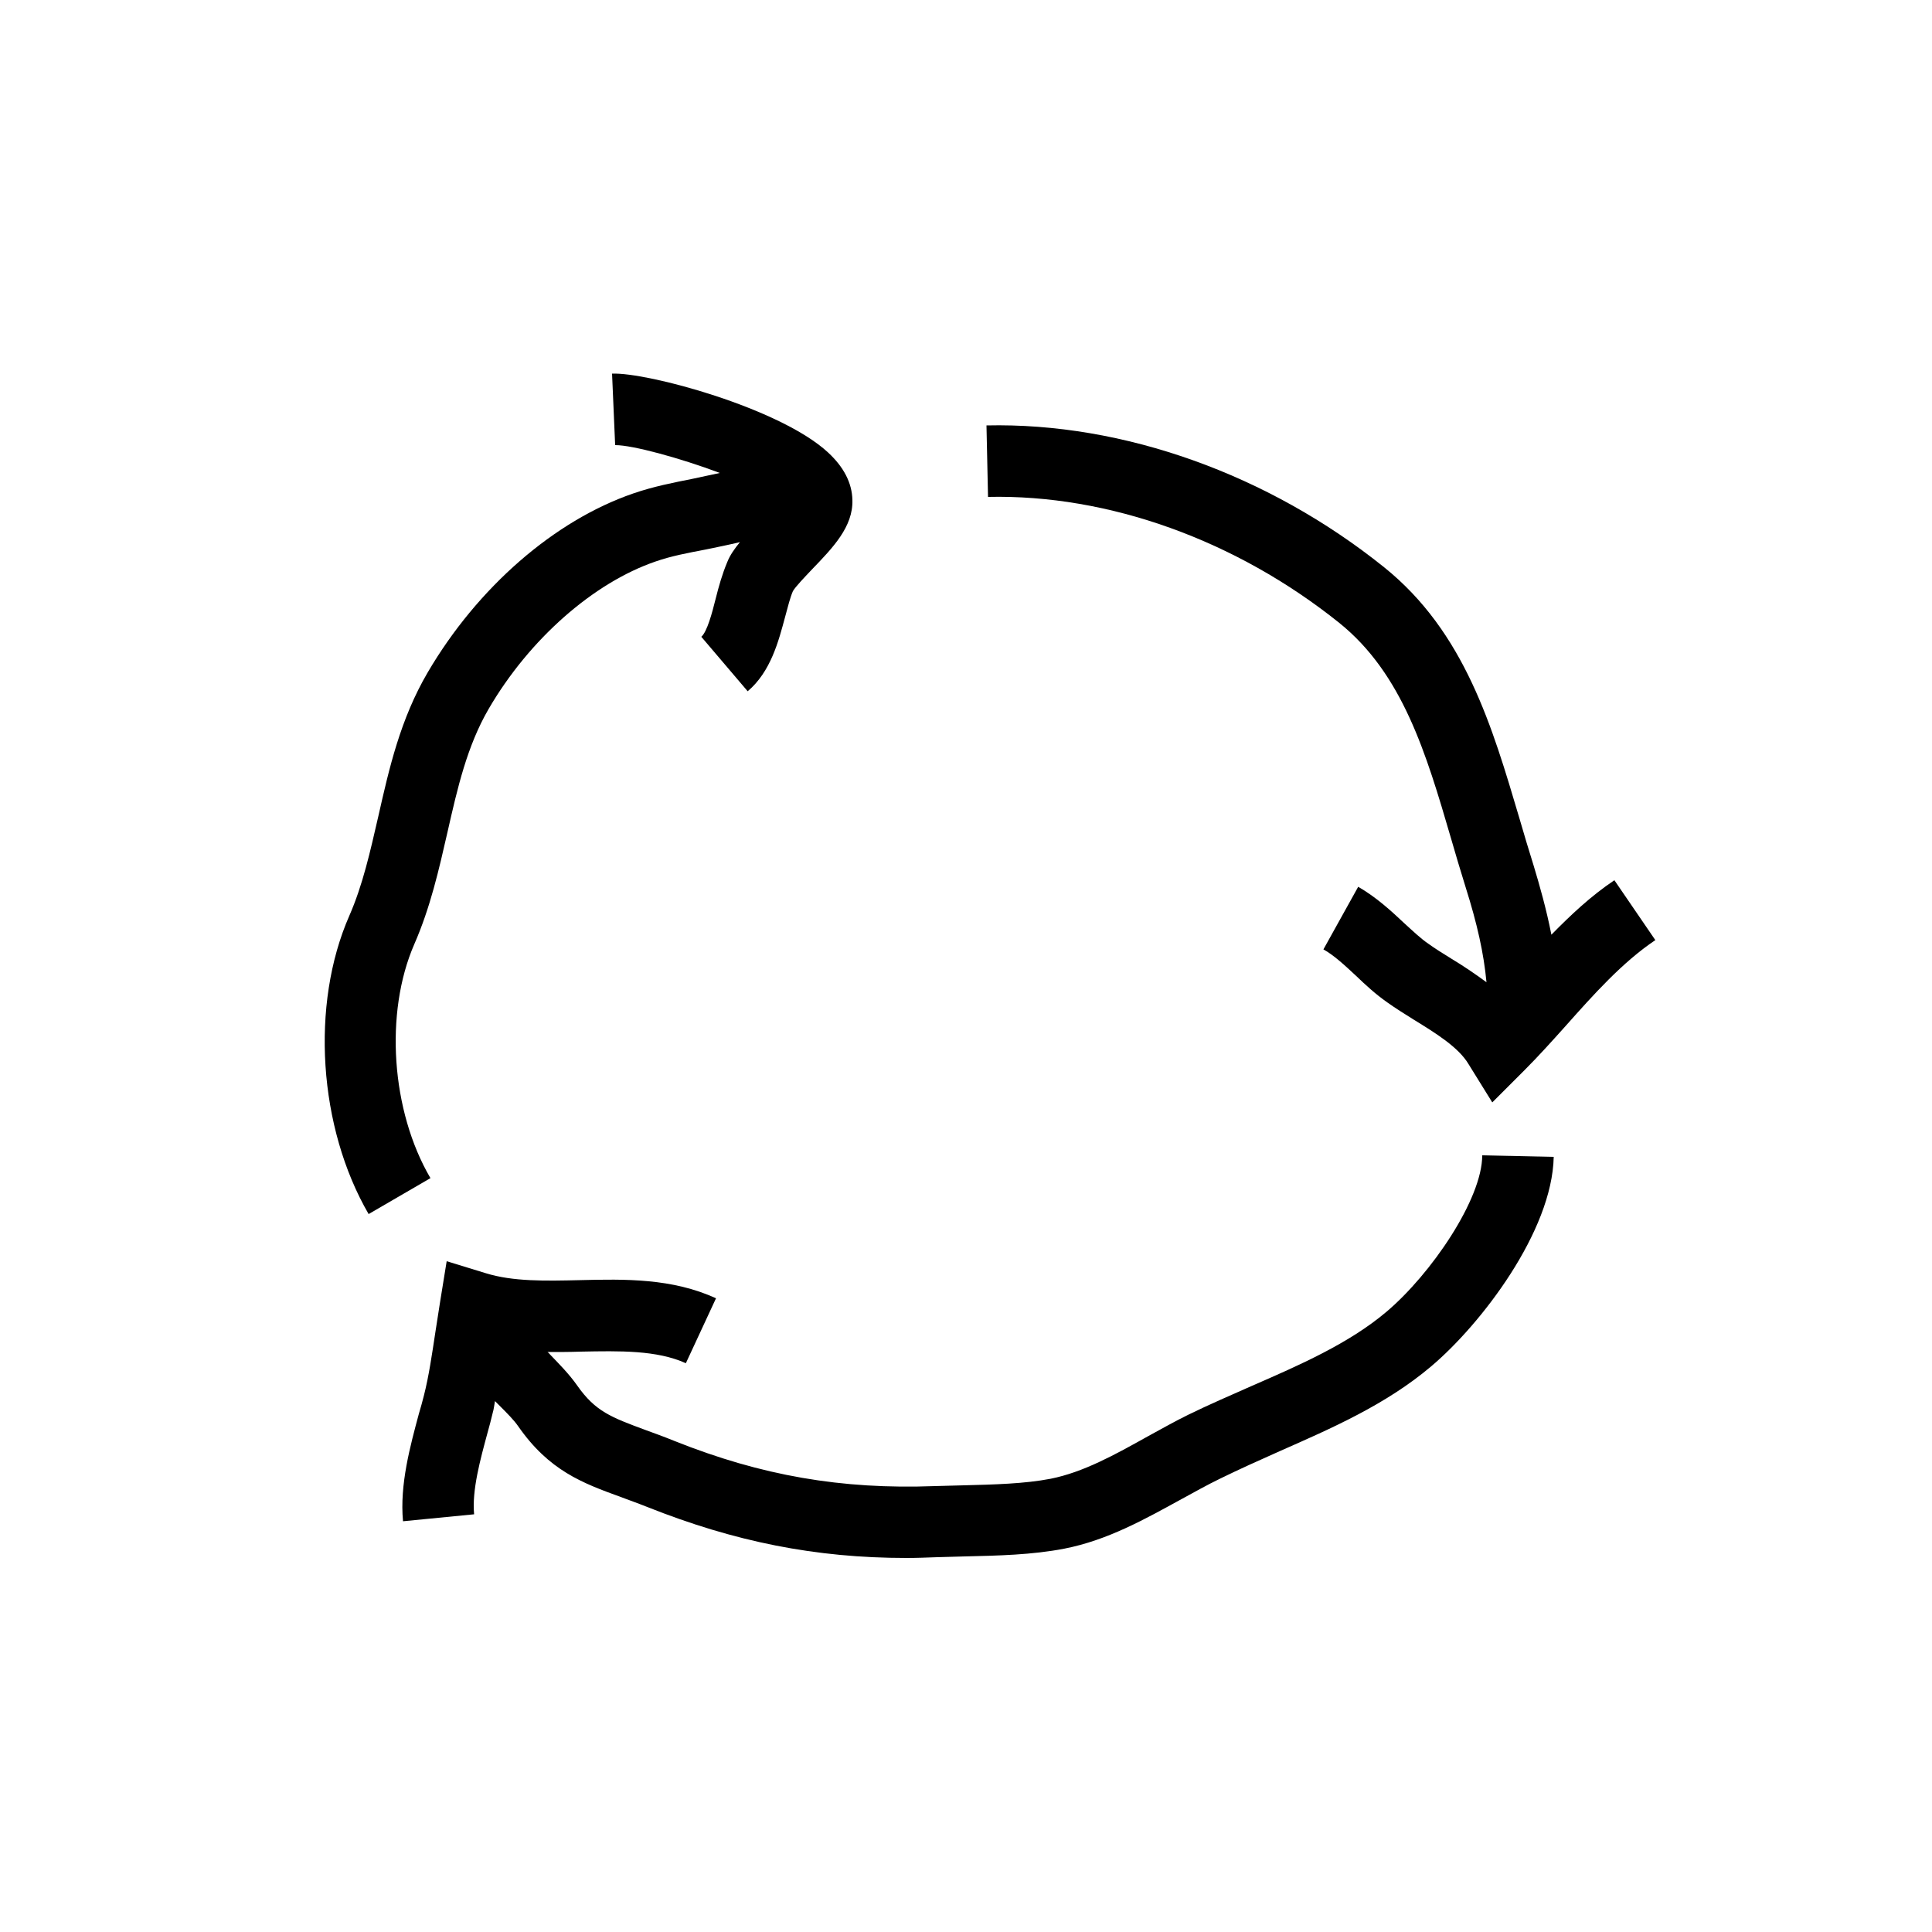 <?xml version="1.0" encoding="utf-8"?>
<!-- Generator: Adobe Illustrator 24.2.1, SVG Export Plug-In . SVG Version: 6.00 Build 0)  -->
<svg version="1.1" id="Layer_1" xmlns="http://www.w3.org/2000/svg" xmlns:xlink="http://www.w3.org/1999/xlink" x="0px" y="0px"
	 viewBox="0 0 500 500" style="enable-background:new 0 0 500 500;" xml:space="preserve">
<style type="text/css">
	.st0{fill:none;}
</style>
<g>
	<path d="M358.8,339.5c-9.7,8.2-22.5,13.8-34.9,19.2c-5.4,2.4-11,4.8-16.3,7.4c-3.5,1.7-7,3.7-10.5,5.6c-8.6,4.8-16.7,9.3-25.2,11
		c-6.7,1.3-14.7,1.5-22.5,1.7c-2.6,0.1-5.1,0.1-7.5,0.2c-24.1,0.9-44.9-2.7-67.4-11.7c-2.7-1.1-5.2-2-7.4-2.8
		c-8.9-3.3-13-4.8-17.7-11.5c-2.1-3-4.7-5.6-6.9-7.9c-0.3-0.3-0.5-0.6-0.8-0.8c2.9,0,5.8,0,8.6-0.1c10.1-0.2,19.7-0.4,27.2,3
		l7.8-16.8c-11.3-5.2-23.5-5-35.3-4.7c-8.8,0.2-17.2,0.4-24.3-1.8l-10.1-3.1l-1.7,10.5c-0.4,2.6-0.8,5.1-1.2,7.7
		c-0.9,5.9-1.7,11.5-3,16.6c-0.4,1.5-0.8,3.1-1.3,4.7c-2.2,8.2-5,18.3-4.1,27.8l18.4-1.8c-0.6-6.2,1.6-14.2,3.5-21.2
		c0.5-1.7,0.9-3.4,1.3-5c0.3-1,0.4-2,0.6-3.1c0.4,0.4,0.8,0.8,1.2,1.2c1.9,1.9,3.7,3.7,4.8,5.3c8,11.5,16.6,14.7,26.5,18.3
		c2.1,0.8,4.4,1.6,6.9,2.6c22.6,9,43.6,13.2,67.1,13.2c2.6,0,5.2-0.1,7.9-0.2c2.4-0.1,4.8-0.1,7.2-0.2c8.6-0.2,17.4-0.4,25.7-2
		c11.3-2.2,21-7.7,30.5-12.9c3.3-1.8,6.5-3.6,9.8-5.2c4.9-2.4,10-4.7,15.4-7.1c13.6-6,27.6-12.1,39.3-22
		c12.9-10.9,31.3-34.9,31.7-54.2l-18.5-0.4C383.6,310.3,370.4,329.7,358.8,339.5z"/>
	<path d="M107.2,244.4c4.2-9.6,6.4-19.4,8.6-29c2.6-11.5,5.1-22.4,10.7-32c10.5-18,27.1-32.6,43.2-38.1c4-1.4,8.3-2.2,13-3.1
		c2.9-0.6,5.9-1.2,8.8-1.9c-1.4,1.7-2.6,3.4-3.3,5.2c-1.3,3.1-2.2,6.3-3,9.5c-0.9,3.6-2.2,8.5-3.7,9.8l12,14.1c6-5.1,8-13,9.7-19.3
		c0.7-2.6,1.3-5,2-6.6c0.6-1.1,3.2-3.8,4.9-5.6c5.5-5.7,10.7-11.1,10.5-18c-0.1-4.4-2.2-8.5-6.3-12.3
		c-12.4-11.5-46.8-20.8-55.9-20.4l0.8,18.5c0,0,0.1,0,0.1,0c4.4,0,16.6,3.3,27,7.2c-2.3,0.5-4.6,1-7,1.5c-5,1-10.2,2-15.4,3.8
		c-20.4,7-40.3,24.3-53.2,46.3c-7.1,12.1-10,24.9-12.8,37.3c-2.1,9.1-4,17.7-7.5,25.7c-10.1,23-8,54.8,5,77.2l16-9.3
		C101.2,287.5,99.5,262.1,107.2,244.4z"/>
	<path d="M417.8,227.8c-6.1,4.1-11.3,9-16.3,14.1c-1.3-6.6-3-12.6-4.6-17.9c-1.3-4.1-2.5-8.2-3.7-12.3c-7-23.6-14.1-48.1-35-64.9
		c-30-24.1-67.6-37.5-102.9-36.7l0.4,18.5c31.2-0.7,64.2,11.2,90.9,32.6c16.4,13.2,22.5,33.8,28.9,55.7c1.2,4.2,2.5,8.5,3.8,12.7
		c3,9.5,4.7,17.1,5.4,24.6c-3-2.2-6.1-4.3-9.1-6.1c-2.1-1.3-4.2-2.6-6-3.9c-1.9-1.3-3.9-3.2-6.1-5.2c-3.4-3.2-7.3-6.8-12-9.5
		l-9,16.2c2.7,1.5,5.5,4.1,8.4,6.8c2.5,2.4,5.1,4.8,8.1,6.9c2.1,1.5,4.5,3,6.9,4.5c5.7,3.5,11.5,7.1,14.1,11.4l6.2,10l8.3-8.3
		c3.6-3.6,7.2-7.6,10.7-11.5c7.2-8.1,14.7-16.5,23.2-22.2L417.8,227.8z"/>
</g>
<rect class="st0" width="500" height="500"/>
</svg>
